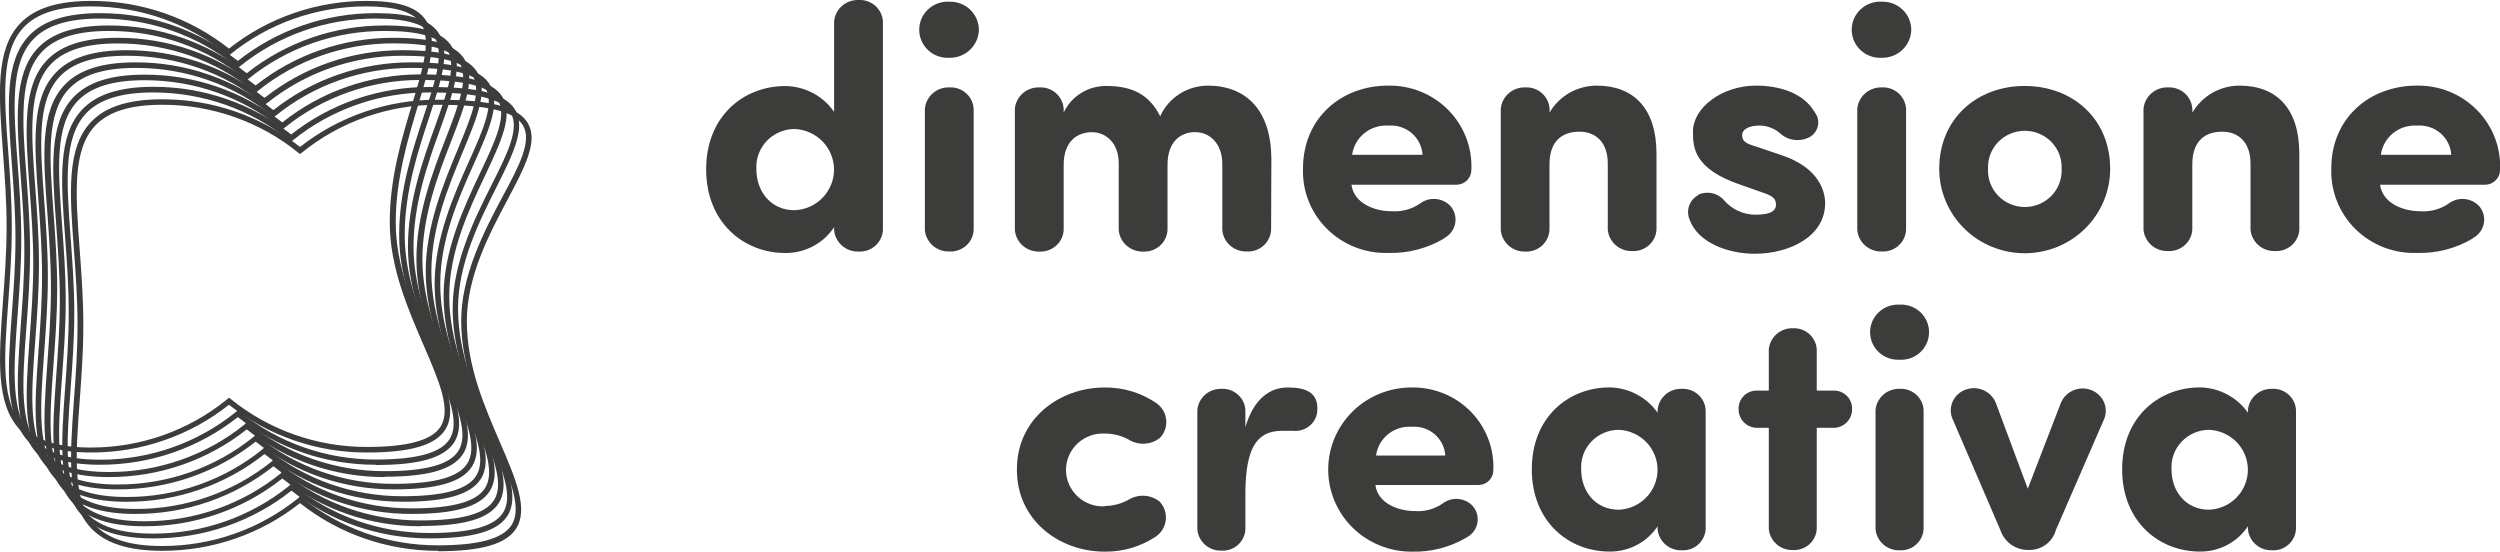 <svg width="213" height="47" viewBox="0 0 213 47" fill="none" xmlns="http://www.w3.org/2000/svg">
<g clip-path="url(#clip0_4072_219)">
<path d="M37.321 46.928C33.046 46.939 28.896 45.506 25.56 42.867C22.228 45.507 18.08 46.94 13.807 46.928C10.96 46.928 8.986 46.296 7.755 44.995C5.665 42.774 5.949 38.95 6.299 34.098C6.452 32.057 6.605 29.936 6.605 27.694C6.605 25.451 6.452 23.331 6.299 21.29C5.935 16.438 5.651 12.614 7.755 10.393C8.986 9.092 10.96 8.46 13.807 8.46C18.08 8.448 22.228 9.881 25.56 12.521C28.901 9.895 33.05 8.475 37.321 8.496C41.77 8.496 44.122 9.1 44.952 10.458C45.899 12.011 44.719 14.232 43.219 17.056C41.719 19.881 39.775 23.525 39.775 27.37C39.775 31.216 41.282 34.623 42.607 37.706C43.933 40.79 45.069 43.406 43.947 45.074C43.088 46.367 40.983 46.964 37.321 46.964V46.928ZM25.567 42.278L25.72 42.393C28.991 45.037 33.093 46.476 37.321 46.461C40.758 46.461 42.797 45.907 43.554 44.779C44.53 43.342 43.488 40.905 42.17 37.85C40.852 34.795 39.294 31.187 39.294 27.335C39.294 23.482 41.231 19.73 42.789 16.805C44.246 14.109 45.353 11.989 44.544 10.666C43.816 9.48 41.522 8.927 37.321 8.927C33.088 8.915 28.984 10.358 25.713 13.01L25.56 13.125L25.414 13.01C22.144 10.358 18.039 8.915 13.807 8.927C11.098 8.927 9.241 9.509 8.105 10.71C6.161 12.787 6.437 16.517 6.787 21.254C6.94 23.302 7.1 25.43 7.1 27.723C7.1 30.016 6.94 32.107 6.787 34.192C6.437 38.921 6.161 42.659 8.105 44.736C9.241 45.936 11.098 46.518 13.807 46.518C18.039 46.531 22.144 45.087 25.414 42.436L25.567 42.278Z" fill="#3C3C3B"/>
<path d="M36.592 45.871C32.317 45.88 28.167 44.444 24.832 41.803C21.494 44.45 17.338 45.886 13.057 45.871C10.209 45.871 8.236 45.239 7.005 43.938C4.915 41.71 5.199 37.886 5.549 33.042C5.702 30.993 5.855 28.88 5.855 26.63C5.855 24.381 5.702 22.267 5.549 20.226C5.185 15.382 4.901 11.55 7.005 9.33C8.236 8.029 10.209 7.396 13.057 7.396C17.33 7.384 21.478 8.817 24.81 11.457C28.154 8.819 32.312 7.391 36.592 7.41C40.809 7.41 43.059 8 43.874 9.33C44.843 10.882 43.707 13.139 42.272 16C40.838 18.86 39.025 22.469 39.025 26.285C39.025 30.102 40.532 33.538 41.857 36.621C43.183 39.705 44.319 42.321 43.204 43.996C42.338 45.282 40.233 45.871 36.592 45.871ZM24.832 41.2L24.985 41.322C28.257 43.972 32.36 45.418 36.592 45.411C40.029 45.411 42.068 44.865 42.826 43.73C43.801 42.292 42.76 39.863 41.442 36.808C40.124 33.753 38.566 30.138 38.566 26.285C38.566 22.433 40.394 18.709 41.864 15.791C43.241 13.06 44.319 10.904 43.488 9.581C42.76 8.424 40.576 7.878 36.592 7.878C32.346 7.86 28.226 9.304 24.941 11.96L24.788 12.082L24.642 11.96C21.369 9.313 17.266 7.87 13.035 7.878C10.326 7.878 8.462 8.467 7.333 9.66C5.389 11.737 5.665 15.475 6.015 20.204C6.168 22.26 6.328 24.381 6.328 26.673C6.328 28.966 6.168 31.065 6.015 33.142C5.665 37.872 5.389 41.609 7.333 43.679C8.462 44.88 10.326 45.462 13.035 45.462C17.266 45.472 21.369 44.031 24.642 41.386L24.832 41.2Z" fill="#3C3C3B"/>
<path d="M35.813 44.837C31.537 44.846 27.387 43.41 24.053 40.768C20.721 43.41 16.573 44.846 12.299 44.837C9.452 44.837 7.471 44.204 6.248 42.903C4.158 40.682 4.442 36.851 4.792 32.007C4.937 29.958 5.097 27.845 5.097 25.595C5.097 23.346 4.937 21.239 4.792 19.191C4.428 14.347 4.144 10.515 6.248 8.295C7.471 6.994 9.452 6.361 12.299 6.361C16.574 6.348 20.723 7.784 24.053 10.429C27.383 7.778 31.534 6.334 35.813 6.339C39.745 6.339 41.959 6.936 42.782 8.215C43.78 9.768 42.695 12.061 41.326 14.957C39.957 17.854 38.275 21.426 38.275 25.214C38.275 29.002 39.782 32.467 41.107 35.55C42.432 38.634 43.569 41.25 42.454 42.925C41.588 44.211 39.483 44.815 35.82 44.815L35.813 44.837ZM24.06 40.143L24.213 40.265C27.487 42.91 31.59 44.351 35.82 44.341C39.258 44.341 41.297 43.794 42.054 42.666C43.03 41.228 41.988 38.792 40.67 35.737C39.352 32.682 37.794 29.067 37.794 25.214C37.794 21.362 39.512 17.674 40.896 14.756C42.207 11.989 43.248 9.804 42.389 8.467C41.661 7.339 39.571 6.814 35.835 6.814C31.597 6.806 27.488 8.255 24.213 10.911L24.06 11.033L23.914 10.911C20.64 8.266 16.537 6.825 12.307 6.835C9.598 6.835 7.734 7.418 6.605 8.618C4.653 10.688 4.937 14.426 5.287 19.155C5.44 21.211 5.6 23.338 5.6 25.624C5.6 27.91 5.44 30.016 5.287 32.093C4.937 36.822 4.653 40.56 6.605 42.63C7.734 43.83 9.598 44.412 12.307 44.412C16.537 44.423 20.64 42.982 23.914 40.337L24.06 40.143Z" fill="#3C3C3B"/>
<path d="M35.056 43.787C30.781 43.799 26.631 42.366 23.295 39.726C19.963 42.366 15.815 43.799 11.542 43.787C8.695 43.787 6.714 43.155 5.491 41.854C3.401 39.633 3.685 35.802 4.034 30.957C4.18 28.916 4.34 26.796 4.34 24.553C4.34 22.311 4.18 20.19 4.034 18.142C3.67 13.297 3.386 9.473 5.491 7.245C6.714 5.944 8.695 5.312 11.542 5.312C15.816 5.302 19.964 6.738 23.295 9.38C26.63 6.738 30.78 5.302 35.056 5.312C38.755 5.312 40.882 5.894 41.69 7.137C42.717 8.697 41.69 11.019 40.372 13.966C39.054 16.913 37.51 20.391 37.51 24.194C37.51 27.996 39.017 31.439 40.343 34.522C41.719 37.714 42.804 40.229 41.69 41.897C40.823 43.191 38.719 43.787 35.056 43.787ZM23.295 39.115L23.448 39.237C26.722 41.882 30.825 43.323 35.056 43.313C38.493 43.313 40.532 42.767 41.289 41.638C42.265 40.2 41.224 37.764 39.906 34.709C38.588 31.654 37.029 28.046 37.029 24.194C37.029 20.341 38.639 16.675 39.942 13.779C41.246 10.882 42.185 8.747 41.297 7.396C40.568 6.296 38.588 5.786 35.063 5.786C30.842 5.783 26.751 7.223 23.485 9.861L23.332 9.984L23.186 9.861C19.912 7.216 15.809 5.776 11.579 5.786C8.87 5.786 7.005 6.368 5.877 7.569C3.925 9.639 4.209 13.376 4.559 18.106C4.712 20.161 4.872 22.289 4.872 24.575C4.872 26.86 4.712 28.959 4.559 31.043C4.209 35.773 3.925 39.511 5.877 41.588C7.005 42.781 8.87 43.363 11.579 43.363C15.809 43.373 19.912 41.933 23.186 39.288L23.295 39.115Z" fill="#3C3C3B"/>
<path d="M34.298 42.745C30.023 42.756 25.873 41.323 22.538 38.684C19.206 41.326 15.058 42.761 10.785 42.752C7.937 42.752 5.957 42.12 4.733 40.819C2.643 38.59 2.927 34.767 3.277 29.922C3.423 27.874 3.583 25.761 3.583 23.511C3.583 21.261 3.423 19.148 3.277 17.107C2.913 12.255 2.629 8.431 4.733 6.21C5.957 4.909 7.937 4.277 10.785 4.277C15.057 4.265 19.206 5.698 22.538 8.338C25.873 5.698 30.023 4.265 34.298 4.277C37.772 4.277 39.775 4.837 40.597 6.052C41.653 7.604 40.67 9.969 39.418 12.966C38.231 15.841 36.752 19.363 36.752 23.151C36.752 26.939 38.26 30.404 39.585 33.487C40.911 36.571 42.047 39.187 40.932 40.855C40.066 42.148 37.961 42.752 34.298 42.752V42.745ZM22.538 38.08L22.691 38.195C25.962 40.846 30.066 42.29 34.298 42.278C37.736 42.278 39.775 41.724 40.532 40.596C41.508 39.158 40.466 36.729 39.148 33.667C37.83 30.605 36.272 27.004 36.272 23.151C36.272 19.299 37.772 15.676 38.974 12.787C40.175 9.897 41.114 7.655 40.204 6.318C39.476 5.254 37.597 4.751 34.298 4.751C30.067 4.744 25.964 6.187 22.691 8.834L22.538 8.949L22.392 8.834C19.119 6.187 15.016 4.744 10.785 4.751C8.076 4.751 6.212 5.333 5.083 6.534C3.131 8.611 3.415 12.348 3.765 17.078C3.918 19.134 4.078 21.254 4.078 23.547C4.078 25.84 3.918 27.938 3.765 30.016C3.415 34.752 3.131 38.49 5.083 40.56C6.212 41.76 8.076 42.342 10.785 42.342C15.017 42.355 19.122 40.911 22.392 38.26L22.538 38.08Z" fill="#3C3C3B"/>
<path d="M33.541 41.696C29.265 41.706 25.115 40.27 21.781 37.627C18.449 40.269 14.301 41.705 10.027 41.696C7.18 41.696 5.199 41.063 3.976 39.762C1.886 37.541 2.17 33.71 2.52 28.866C2.673 26.817 2.833 24.704 2.833 22.454C2.833 20.204 2.673 18.091 2.52 16.05C2.163 11.206 1.879 7.375 3.976 5.154C5.199 3.853 7.18 3.22 10.027 3.22C14.3 3.208 18.448 4.641 21.781 7.281C25.115 4.64 29.266 3.207 33.541 3.22C36.789 3.22 38.682 3.766 39.505 4.938C40.583 6.498 39.651 8.905 38.471 11.953C37.364 14.792 35.988 18.328 35.988 22.095C35.988 25.861 37.503 29.347 38.828 32.431C40.153 35.514 41.289 38.13 40.175 39.805C39.309 41.092 37.204 41.696 33.541 41.696ZM21.781 37.024L21.934 37.146C25.205 39.794 29.31 41.236 33.541 41.221C36.978 41.221 39.017 40.675 39.775 39.546C40.75 38.109 39.709 35.672 38.391 32.617C37.073 29.563 35.478 25.947 35.478 22.095C35.478 18.242 36.869 14.663 37.983 11.78C39.097 8.898 40.015 6.555 39.068 5.204C38.34 4.169 36.585 3.694 33.505 3.694C29.285 3.69 25.195 5.134 21.934 7.777L21.781 7.899L21.628 7.777C18.358 5.13 14.256 3.689 10.027 3.702C7.318 3.702 5.454 4.284 4.326 5.477C2.374 7.554 2.651 11.292 3.008 16.021C3.16 18.077 3.321 20.197 3.321 22.49C3.321 24.783 3.16 26.882 3.008 28.959C2.651 33.688 2.374 37.426 4.326 39.496C5.454 40.696 7.318 41.279 10.027 41.279C14.256 41.291 18.358 39.85 21.628 37.203L21.781 37.024Z" fill="#3C3C3B"/>
<path d="M32.784 40.646C28.509 40.658 24.358 39.225 21.023 36.585C17.691 39.225 13.543 40.658 9.27 40.646C6.423 40.646 4.442 40.014 3.219 38.713C1.129 36.492 1.413 32.661 1.762 27.816C1.915 25.768 2.075 23.654 2.075 21.412C2.075 19.169 1.915 17.049 1.762 15.001C1.405 10.156 1.121 6.325 3.219 4.104C4.442 2.803 6.423 2.171 9.27 2.171C13.544 2.161 17.692 3.597 21.023 6.239C24.357 3.596 28.508 2.16 32.784 2.171C35.806 2.171 37.597 2.703 38.406 3.831C39.52 5.391 38.631 7.842 37.517 10.954C36.498 13.779 35.231 17.301 35.231 21.017C35.231 24.733 36.745 28.269 38.071 31.352C39.396 34.436 40.532 37.052 39.418 38.727C38.551 40.014 36.447 40.617 32.784 40.617V40.646ZM21.023 35.945L21.176 36.068C24.45 38.712 28.553 40.153 32.784 40.143C36.221 40.143 38.26 39.597 39.017 38.468C39.993 37.031 38.952 34.594 37.634 31.539C36.316 28.485 34.757 24.869 34.757 21.017C34.757 17.164 36.039 13.628 37.066 10.767C38.136 7.784 38.988 5.434 38.012 4.075C37.284 3.091 35.602 2.638 32.784 2.638C28.552 2.624 24.448 4.065 21.176 6.713L21.023 6.835L20.87 6.713C17.601 4.066 13.499 2.625 9.27 2.638C6.561 2.638 4.697 3.22 3.568 4.42C1.617 6.49 1.893 10.228 2.25 14.957C2.403 17.013 2.563 19.141 2.563 21.426C2.563 23.712 2.403 25.811 2.25 27.895C1.893 32.625 1.617 36.362 3.568 38.432C4.697 39.633 6.561 40.215 9.27 40.215C13.499 40.227 17.601 38.787 20.87 36.139L21.023 35.945Z" fill="#3C3C3B"/>
<path d="M32.026 39.597C27.751 39.61 23.601 38.176 20.266 35.536C16.931 38.176 12.781 39.61 8.505 39.597C5.665 39.597 3.685 38.964 2.461 37.663C0.371 35.442 0.655 31.611 1.005 26.767C1.158 24.726 1.318 22.605 1.318 20.363C1.318 18.12 1.158 16 1.005 13.951C0.648 9.107 0.364 5.283 2.461 3.055C3.685 1.754 5.665 1.121 8.505 1.121C12.781 1.111 16.932 2.547 20.266 5.189C23.6 2.547 27.75 1.111 32.026 1.121C34.83 1.121 36.505 1.632 37.306 2.717C38.449 4.277 37.619 6.785 36.578 9.962C35.646 12.773 34.48 16.28 34.48 20.025C34.48 23.77 35.995 27.277 37.321 30.361C38.646 33.444 39.782 36.06 38.668 37.728C37.801 39.022 35.697 39.618 32.034 39.618L32.026 39.597ZM20.273 34.946L20.426 35.069C23.697 37.72 27.801 39.163 32.034 39.151C35.471 39.151 37.51 38.598 38.267 37.469C39.243 36.032 38.202 33.595 36.884 30.54C35.566 27.486 34.007 23.877 34.007 20.025C34.007 16.172 35.18 12.679 36.119 9.84C37.131 6.792 37.925 4.384 36.927 3.019C36.236 2.077 34.633 1.581 32.034 1.581C27.801 1.569 23.697 3.013 20.426 5.664L20.273 5.779L20.12 5.664C16.85 3.013 12.745 1.569 8.513 1.581C5.811 1.581 3.947 2.163 2.818 3.364C0.867 5.434 1.143 9.171 1.5 13.901C1.653 15.957 1.813 18.084 1.813 20.37C1.813 22.655 1.653 24.754 1.5 26.839C1.143 31.568 0.867 35.306 2.818 37.383C3.947 38.583 5.811 39.166 8.513 39.166C12.745 39.178 16.85 37.734 20.12 35.083L20.273 34.946Z" fill="#3C3C3B"/>
<path d="M31.262 38.554C26.988 38.564 22.84 37.128 19.509 34.486C16.175 37.129 12.024 38.565 7.748 38.554C4.908 38.554 2.927 37.922 1.704 36.621C-0.393 34.393 -0.102 30.569 0.248 25.725C0.4 23.676 0.561 21.563 0.561 19.313C0.561 17.064 0.4 14.95 0.248 12.909C-0.109 8.057 -0.401 4.234 1.704 2.013C2.927 0.712 4.908 0.079 7.748 0.079C12.023 0.066 16.174 1.499 19.509 4.14C22.841 1.5 26.989 0.067 31.262 0.079C33.847 0.079 35.413 0.561 36.199 1.603C37.379 3.163 36.599 5.729 35.616 8.977C34.772 11.773 33.716 15.259 33.716 18.954C33.716 22.648 35.23 26.206 36.556 29.29C37.881 32.373 39.024 34.989 37.903 36.657C37.036 37.951 34.932 38.554 31.262 38.554ZM19.509 33.883L19.662 33.998C22.93 36.647 27.032 38.091 31.262 38.08C34.706 38.08 36.745 37.527 37.502 36.398C38.478 34.961 37.437 32.531 36.119 29.477C34.801 26.422 33.206 22.806 33.206 18.954C33.206 15.101 34.269 11.673 35.121 8.848C36.068 5.721 36.818 3.256 35.784 1.883C35.099 0.985 33.599 0.546 31.225 0.546C26.995 0.536 22.894 1.979 19.625 4.629L19.472 4.751L19.319 4.629C16.047 1.981 11.943 0.538 7.712 0.546C5.01 0.546 3.146 1.128 2.017 2.329C0.065 4.406 0.342 8.144 0.699 12.873C0.852 14.929 1.005 17.049 1.005 19.342C1.005 21.635 0.852 23.734 0.699 25.811C0.342 30.54 0.065 34.278 2.017 36.348C3.146 37.548 5.01 38.13 7.712 38.13C11.944 38.143 16.048 36.699 19.319 34.048L19.509 33.883Z" fill="#3C3C3B"/>
<g style="mix-blend-mode:multiply">
<g style="mix-blend-mode:multiply">
<g style="mix-blend-mode:multiply">
<path d="M71.066 1.811C71.115 1.305 71.358 0.836 71.745 0.5C72.131 0.164 72.633 -0.015 73.148 -2.20235e-06C73.666 -0.03 74.175 0.144 74.564 0.484C74.953 0.823 75.19 1.3 75.224 1.811V19.608C75.194 20.122 74.958 20.602 74.569 20.945C74.18 21.287 73.669 21.463 73.148 21.434C72.632 21.448 72.129 21.269 71.742 20.931C71.355 20.593 71.114 20.123 71.066 19.615V19.356C70.615 20.038 69.998 20.596 69.271 20.981C68.545 21.365 67.732 21.563 66.907 21.556C63.376 21.556 60.164 18.975 60.164 14.426C60.164 9.876 63.376 7.331 66.907 7.331C67.729 7.34 68.536 7.545 69.26 7.928C69.984 8.311 70.603 8.861 71.066 9.531V1.811ZM67.709 17.912C68.611 17.871 69.463 17.489 70.087 16.844C70.71 16.2 71.059 15.342 71.059 14.451C71.059 13.559 70.71 12.702 70.087 12.057C69.463 11.413 68.611 11.03 67.709 10.99C67.26 10.991 66.816 11.083 66.405 11.26C65.993 11.437 65.623 11.696 65.317 12.02C65.011 12.344 64.776 12.727 64.626 13.144C64.477 13.562 64.415 14.005 64.446 14.447C64.446 16.266 65.633 17.912 67.709 17.912Z" fill="#3C3C3B"/>
</g>
<g style="mix-blend-mode:multiply">
<path d="M80.874 0.144C81.199 0.133 81.522 0.186 81.825 0.3C82.129 0.414 82.406 0.587 82.641 0.807C82.876 1.028 83.065 1.293 83.195 1.586C83.326 1.879 83.396 2.195 83.401 2.516C83.398 2.838 83.329 3.157 83.2 3.453C83.07 3.749 82.882 4.017 82.647 4.241C82.412 4.465 82.135 4.64 81.83 4.757C81.526 4.875 81.201 4.931 80.874 4.924C80.545 4.941 80.216 4.893 79.906 4.781C79.597 4.669 79.314 4.495 79.075 4.272C78.835 4.048 78.644 3.779 78.514 3.48C78.384 3.181 78.317 2.859 78.317 2.534C78.317 2.208 78.384 1.886 78.514 1.587C78.644 1.289 78.835 1.019 79.075 0.795C79.314 0.572 79.597 0.399 79.906 0.287C80.216 0.174 80.545 0.126 80.874 0.144ZM82.957 19.608C82.941 19.862 82.875 20.111 82.762 20.34C82.649 20.569 82.491 20.774 82.297 20.943C82.104 21.112 81.879 21.241 81.635 21.324C81.391 21.407 81.132 21.442 80.874 21.426C80.359 21.441 79.857 21.261 79.471 20.923C79.086 20.585 78.845 20.115 78.799 19.608V9.265C78.845 8.758 79.086 8.287 79.471 7.949C79.857 7.611 80.359 7.432 80.874 7.446C81.132 7.431 81.391 7.465 81.635 7.548C81.879 7.631 82.104 7.761 82.297 7.93C82.491 8.099 82.649 8.304 82.762 8.533C82.875 8.762 82.941 9.01 82.957 9.265V19.608Z" fill="#3C3C3B"/>
</g>
<g style="mix-blend-mode:multiply">
<path d="M108.299 19.608C108.265 20.121 108.027 20.6 107.637 20.941C107.247 21.281 106.736 21.456 106.216 21.426C105.7 21.441 105.199 21.261 104.813 20.923C104.427 20.585 104.187 20.115 104.141 19.608V13.98C104.141 12.197 103.041 11.256 101.825 11.256C100.609 11.256 99.473 12.046 99.473 14.045V19.608C99.443 20.122 99.207 20.602 98.818 20.945C98.429 21.287 97.918 21.463 97.397 21.434C96.881 21.449 96.378 21.269 95.992 20.931C95.605 20.593 95.363 20.123 95.315 19.615V13.901C95.315 12.176 94.215 11.263 93.028 11.263C91.841 11.263 90.625 11.982 90.625 14.052V19.615C90.591 20.128 90.353 20.607 89.963 20.948C89.573 21.288 89.062 21.463 88.543 21.434C88.027 21.448 87.525 21.268 87.139 20.931C86.754 20.593 86.513 20.122 86.467 19.615V9.265C86.513 8.758 86.754 8.287 87.139 7.949C87.525 7.611 88.027 7.432 88.543 7.446C89.062 7.417 89.573 7.591 89.963 7.932C90.353 8.273 90.591 8.752 90.625 9.265V9.588C90.947 8.905 91.462 8.328 92.108 7.927C92.754 7.525 93.503 7.316 94.266 7.324C96.451 7.324 97.907 8.043 98.847 9.905C99.195 9.134 99.761 8.478 100.476 8.016C101.191 7.553 102.026 7.303 102.881 7.295C106.18 7.295 108.291 9.38 108.321 13.513L108.299 19.608Z" fill="#3C3C3B"/>
</g>
<g style="mix-blend-mode:multiply">
<path d="M123.045 20.312C121.604 21.171 119.943 21.6 118.261 21.549C117.298 21.577 116.34 21.41 115.446 21.058C114.552 20.706 113.74 20.177 113.061 19.503C112.382 18.83 111.85 18.026 111.498 17.142C111.146 16.257 110.982 15.311 111.015 14.361C111.015 10.048 114.285 7.295 118.261 7.295C119.214 7.276 120.161 7.45 121.044 7.806C121.926 8.163 122.725 8.695 123.391 9.368C124.057 10.042 124.575 10.844 124.914 11.724C125.253 12.604 125.405 13.543 125.36 14.483C125.359 14.816 125.224 15.135 124.985 15.37C124.747 15.606 124.424 15.739 124.086 15.741H115.144C115.355 17.322 117.103 17.998 118.559 17.998C119.41 18.059 120.258 17.834 120.962 17.358C121.345 17.06 121.827 16.915 122.313 16.953C122.799 16.99 123.252 17.206 123.584 17.559C123.759 17.763 123.885 18.002 123.953 18.26C124.022 18.518 124.03 18.788 123.979 19.049C123.927 19.311 123.816 19.558 123.654 19.772C123.493 19.985 123.284 20.16 123.045 20.284V20.312ZM121.202 13.189C121.18 12.836 121.087 12.49 120.928 12.173C120.769 11.856 120.547 11.573 120.276 11.341C120.005 11.11 119.689 10.934 119.348 10.824C119.007 10.714 118.647 10.673 118.29 10.702C117.551 10.652 116.821 10.881 116.248 11.343C115.674 11.805 115.3 12.465 115.202 13.189H121.202Z" fill="#3C3C3B"/>
</g>
<g style="mix-blend-mode:multiply">
<path d="M132.024 9.588C132.43 8.892 133.014 8.314 133.719 7.912C134.423 7.509 135.222 7.297 136.036 7.295C139.153 7.295 141.133 9.2 141.133 13.103V19.572C141.102 20.084 140.865 20.564 140.476 20.904C140.087 21.245 139.577 21.42 139.058 21.39C138.543 21.405 138.041 21.225 137.655 20.887C137.269 20.549 137.029 20.079 136.983 19.572V13.944C136.983 12.133 135.97 11.22 134.572 11.22C133.174 11.22 132.016 11.939 132.016 14.009V19.572C132.006 19.829 131.944 20.081 131.834 20.314C131.725 20.547 131.569 20.756 131.377 20.93C131.184 21.103 130.959 21.236 130.714 21.323C130.468 21.41 130.208 21.447 129.948 21.434C129.432 21.449 128.929 21.269 128.542 20.931C128.155 20.593 127.913 20.123 127.866 19.615V9.265C127.913 8.757 128.155 8.287 128.542 7.949C128.929 7.611 129.432 7.431 129.948 7.446C130.467 7.417 130.977 7.592 131.366 7.933C131.755 8.273 131.992 8.752 132.024 9.265V9.588Z" fill="#3C3C3B"/>
</g>
<g style="mix-blend-mode:multiply">
<path d="M144.687 16.589C145.062 16.417 145.485 16.373 145.889 16.464C146.292 16.555 146.653 16.776 146.915 17.092C147.24 17.464 147.641 17.763 148.092 17.97C148.542 18.177 149.033 18.287 149.53 18.293C150.447 18.293 151.314 18.149 151.314 17.444C151.314 16.855 150.957 16.654 149.945 16.323L148.372 15.77C144.214 14.39 144.243 12.456 144.243 11.198C144.243 9.171 146.711 7.295 149.617 7.295C151.612 7.295 153.659 7.914 154.613 9.56C154.734 9.716 154.822 9.896 154.871 10.088C154.919 10.28 154.926 10.48 154.893 10.675C154.859 10.87 154.786 11.056 154.676 11.222C154.566 11.387 154.423 11.528 154.256 11.637C153.841 11.878 153.356 11.977 152.878 11.919C152.4 11.86 151.955 11.647 151.612 11.313C151.142 10.929 150.555 10.711 149.945 10.695C149.056 10.695 148.43 10.99 148.43 11.522C148.43 12.054 148.787 12.241 149.617 12.485L151.729 13.204C155.086 14.289 155.501 16.431 155.501 17.308C155.501 20.183 152.413 21.62 149.501 21.62C147.272 21.62 144.658 20.708 143.944 18.688C143.793 18.316 143.783 17.903 143.917 17.525C144.051 17.147 144.319 16.83 144.673 16.632" fill="#3C3C3B"/>
</g>
<g style="mix-blend-mode:multiply">
<path d="M160.322 0.144C160.646 0.133 160.968 0.186 161.271 0.301C161.574 0.415 161.851 0.587 162.086 0.808C162.32 1.029 162.508 1.293 162.638 1.587C162.767 1.88 162.837 2.196 162.841 2.516C162.837 2.837 162.769 3.155 162.64 3.451C162.511 3.747 162.324 4.014 162.09 4.238C161.856 4.462 161.579 4.638 161.275 4.755C160.972 4.873 160.648 4.93 160.322 4.924C159.992 4.941 159.663 4.893 159.354 4.781C159.044 4.669 158.761 4.495 158.522 4.272C158.282 4.048 158.092 3.779 157.961 3.48C157.831 3.181 157.764 2.859 157.764 2.534C157.764 2.208 157.831 1.886 157.961 1.587C158.092 1.289 158.282 1.019 158.522 0.795C158.761 0.572 159.044 0.399 159.354 0.287C159.663 0.174 159.992 0.126 160.322 0.144ZM162.397 19.608C162.365 20.12 162.129 20.599 161.74 20.94C161.351 21.281 160.841 21.456 160.322 21.426C159.805 21.441 159.303 21.262 158.916 20.924C158.529 20.586 158.287 20.116 158.239 19.608V9.265C158.287 8.757 158.529 8.287 158.916 7.949C159.303 7.611 159.805 7.431 160.322 7.446C160.841 7.417 161.351 7.592 161.74 7.933C162.129 8.273 162.365 8.752 162.397 9.265V19.608Z" fill="#3C3C3B"/>
</g>
<g style="mix-blend-mode:multiply">
<path d="M165.222 14.39C165.222 10.077 168.463 7.324 172.505 7.324C176.546 7.324 179.787 10.084 179.787 14.39C179.787 16.296 179.019 18.124 177.654 19.472C176.288 20.82 174.436 21.577 172.505 21.577C170.573 21.577 168.721 20.82 167.355 19.472C165.99 18.124 165.222 16.296 165.222 14.39ZM175.65 14.39C175.671 13.971 175.605 13.552 175.457 13.159C175.308 12.766 175.081 12.407 174.788 12.103C174.494 11.8 174.142 11.558 173.751 11.393C173.361 11.228 172.94 11.143 172.515 11.143C172.091 11.143 171.67 11.228 171.28 11.393C170.889 11.558 170.536 11.8 170.243 12.103C169.95 12.407 169.723 12.766 169.574 13.159C169.426 13.552 169.36 13.971 169.381 14.39C169.36 14.809 169.426 15.227 169.574 15.62C169.723 16.013 169.95 16.372 170.243 16.676C170.536 16.98 170.889 17.221 171.28 17.386C171.67 17.552 172.091 17.637 172.515 17.637C172.94 17.637 173.361 17.552 173.751 17.386C174.142 17.221 174.494 16.98 174.788 16.676C175.081 16.372 175.308 16.013 175.457 15.62C175.605 15.227 175.671 14.809 175.65 14.39Z" fill="#3C3C3B"/>
</g>
<g style="mix-blend-mode:multiply">
<path d="M186.799 9.588C187.204 8.892 187.787 8.314 188.49 7.911C189.193 7.509 189.991 7.296 190.804 7.295C193.928 7.295 195.902 9.2 195.902 13.103V19.572C195.87 20.084 195.634 20.564 195.245 20.904C194.856 21.245 194.346 21.42 193.826 21.39C193.31 21.407 192.806 21.228 192.419 20.89C192.031 20.552 191.79 20.08 191.744 19.572V13.944C191.744 12.133 190.731 11.22 189.333 11.22C187.935 11.22 186.785 11.939 186.785 14.009V19.572C186.751 20.085 186.513 20.564 186.123 20.905C185.733 21.245 185.222 21.42 184.702 21.39C184.186 21.405 183.685 21.225 183.299 20.887C182.913 20.549 182.673 20.079 182.627 19.572V9.265C182.673 8.758 182.913 8.287 183.299 7.949C183.685 7.611 184.186 7.432 184.702 7.446C185.222 7.417 185.733 7.591 186.123 7.932C186.513 8.273 186.751 8.752 186.785 9.265L186.799 9.588Z" fill="#3C3C3B"/>
</g>
<g style="mix-blend-mode:multiply">
<path d="M210.692 20.312C209.251 21.171 207.589 21.6 205.907 21.549C204.942 21.582 203.98 21.418 203.081 21.069C202.183 20.719 201.366 20.191 200.683 19.517C200 18.843 199.465 18.037 199.111 17.15C198.757 16.263 198.592 15.314 198.625 14.361C198.625 10.048 201.895 7.295 205.907 7.295C206.86 7.277 207.807 7.451 208.689 7.808C209.571 8.165 210.37 8.697 211.035 9.371C211.701 10.044 212.219 10.846 212.558 11.725C212.897 12.604 213.05 13.543 213.007 14.483C213.003 14.817 212.867 15.136 212.627 15.371C212.387 15.606 212.064 15.739 211.726 15.741H202.783C202.994 17.322 204.749 17.998 206.206 17.998C207.057 18.059 207.904 17.834 208.609 17.358C208.99 17.061 209.471 16.916 209.956 16.953C210.441 16.991 210.893 17.207 211.223 17.559C211.398 17.762 211.525 18.001 211.594 18.259C211.663 18.516 211.672 18.786 211.621 19.048C211.57 19.309 211.46 19.556 211.299 19.77C211.138 19.984 210.931 20.16 210.692 20.284V20.312ZM208.849 13.189C208.826 12.836 208.732 12.491 208.573 12.174C208.413 11.857 208.192 11.575 207.921 11.344C207.649 11.112 207.334 10.936 206.994 10.826C206.653 10.716 206.294 10.674 205.936 10.702C205.198 10.652 204.468 10.881 203.894 11.343C203.321 11.805 202.947 12.465 202.849 13.189H208.849Z" fill="#3C3C3B"/>
</g>
</g>
</g>
<g style="mix-blend-mode:multiply">
<g style="mix-blend-mode:multiply">
<g style="mix-blend-mode:multiply">
<path d="M94.121 43.111C94.827 43.105 95.52 42.925 96.138 42.587C96.541 42.335 97.013 42.213 97.49 42.239C97.966 42.265 98.423 42.437 98.796 42.73C98.988 42.935 99.135 43.176 99.227 43.44C99.319 43.704 99.354 43.984 99.329 44.262C99.304 44.539 99.221 44.809 99.084 45.053C98.947 45.297 98.759 45.51 98.533 45.678C97.237 46.559 95.695 47.021 94.121 47C90.203 47 86.642 44.29 86.642 40.05V39.963C86.642 35.73 90.203 33.013 94.121 33.013C95.709 32.997 97.262 33.472 98.563 34.371C98.789 34.538 98.977 34.75 99.115 34.993C99.252 35.236 99.336 35.506 99.361 35.783C99.386 36.061 99.351 36.34 99.258 36.604C99.166 36.867 99.018 37.108 98.825 37.311C98.452 37.605 97.995 37.777 97.519 37.802C97.043 37.828 96.57 37.707 96.167 37.455C95.549 37.119 94.855 36.941 94.15 36.937C93.726 36.914 93.302 36.975 92.903 37.118C92.504 37.26 92.138 37.48 91.827 37.766C91.516 38.051 91.267 38.395 91.094 38.778C90.922 39.16 90.829 39.573 90.822 39.992V40.078C90.828 40.498 90.92 40.911 91.092 41.295C91.265 41.678 91.514 42.023 91.825 42.309C92.135 42.595 92.502 42.816 92.901 42.959C93.301 43.102 93.725 43.163 94.15 43.14" fill="#3C3C3B"/>
</g>
<g style="mix-blend-mode:multiply">
<path d="M112.209 35.234C112.116 35.682 111.859 36.08 111.486 36.352C111.114 36.624 110.653 36.75 110.192 36.707C109.901 36.707 109.464 36.707 109.202 36.707C106.922 36.707 106.165 38.44 106.107 41.81V45.124C106.075 45.629 105.842 46.101 105.458 46.436C105.075 46.772 104.572 46.943 104.061 46.914C103.553 46.929 103.058 46.752 102.678 46.419C102.298 46.087 102.06 45.623 102.014 45.124V34.918C102.062 34.419 102.3 33.957 102.68 33.624C103.06 33.292 103.553 33.115 104.061 33.128C104.572 33.1 105.073 33.273 105.456 33.608C105.839 33.943 106.073 34.413 106.107 34.918V36.391C106.835 33.883 108.291 33.013 109.697 33.013C111.102 33.013 112.471 33.329 112.209 35.234Z" fill="#3C3C3B"/>
</g>
<g style="mix-blend-mode:multiply">
<path d="M124.953 45.792C123.535 46.633 121.902 47.052 120.248 47C118.369 47 116.567 46.263 115.238 44.952C113.91 43.64 113.163 41.861 113.163 40.006C113.163 38.152 113.91 36.373 115.238 35.061C116.567 33.75 118.369 33.013 120.248 33.013C121.186 32.994 122.117 33.166 122.984 33.516C123.852 33.867 124.637 34.39 125.291 35.052C125.946 35.714 126.456 36.502 126.79 37.367C127.123 38.231 127.274 39.154 127.232 40.078C127.23 40.407 127.097 40.723 126.861 40.956C126.625 41.188 126.306 41.32 125.972 41.322H117.183C117.387 42.874 119.112 43.543 120.54 43.543C121.38 43.606 122.216 43.38 122.906 42.903C123.283 42.612 123.757 42.472 124.233 42.511C124.709 42.55 125.154 42.764 125.477 43.111C125.65 43.311 125.774 43.546 125.842 43.8C125.91 44.054 125.919 44.319 125.869 44.577C125.818 44.834 125.71 45.077 125.551 45.288C125.393 45.498 125.188 45.671 124.953 45.792ZM123.139 38.813C123.118 38.466 123.027 38.126 122.871 37.813C122.715 37.501 122.497 37.222 122.231 36.994C121.964 36.766 121.654 36.592 121.319 36.484C120.983 36.375 120.629 36.334 120.278 36.362C119.55 36.31 118.83 36.536 118.265 36.991C117.701 37.447 117.334 38.099 117.241 38.813H123.139Z" fill="#3C3C3B"/>
</g>
<g style="mix-blend-mode:multiply">
<path d="M141.228 34.918C141.274 34.418 141.512 33.955 141.892 33.622C142.272 33.29 142.767 33.113 143.274 33.128C143.785 33.1 144.287 33.273 144.67 33.608C145.053 33.943 145.287 34.413 145.321 34.918V45.095C145.289 45.6 145.055 46.072 144.672 46.407C144.288 46.743 143.786 46.914 143.274 46.885C142.767 46.9 142.272 46.723 141.892 46.39C141.512 46.058 141.274 45.595 141.228 45.095V44.837C140.784 45.506 140.177 46.055 139.461 46.432C138.746 46.809 137.946 47.002 137.136 46.993C133.662 46.993 130.509 44.456 130.509 39.985C130.509 35.514 133.662 33.006 137.136 33.006C137.942 33.02 138.733 33.223 139.445 33.598C140.156 33.972 140.767 34.509 141.228 35.162V34.918ZM137.929 43.428C138.816 43.388 139.654 43.011 140.267 42.377C140.88 41.744 141.223 40.901 141.223 40.024C141.223 39.148 140.88 38.305 140.267 37.671C139.654 37.038 138.816 36.661 137.929 36.621C137.488 36.621 137.051 36.711 136.645 36.885C136.24 37.058 135.876 37.313 135.575 37.632C135.273 37.95 135.042 38.327 134.894 38.738C134.747 39.149 134.687 39.586 134.718 40.021C134.718 41.81 135.883 43.428 137.929 43.428Z" fill="#3C3C3B"/>
</g>
<g style="mix-blend-mode:multiply">
<path d="M150.702 33.279V29.757C150.748 29.258 150.986 28.794 151.366 28.462C151.746 28.129 152.24 27.952 152.748 27.967C153.259 27.94 153.759 28.112 154.141 28.448C154.523 28.783 154.755 29.253 154.787 29.757V33.279H156.338C156.743 33.299 157.124 33.477 157.397 33.773C157.669 34.069 157.813 34.46 157.795 34.86C157.802 35.258 157.655 35.643 157.385 35.938C157.114 36.233 156.74 36.416 156.338 36.449H154.787V45.074C154.757 45.578 154.526 46.05 154.143 46.385C153.761 46.721 153.259 46.893 152.748 46.864C152.24 46.878 151.746 46.702 151.366 46.369C150.986 46.036 150.748 45.573 150.702 45.074V36.449H149.588C149.186 36.417 148.81 36.236 148.54 35.94C148.269 35.645 148.123 35.258 148.131 34.86C148.114 34.46 148.257 34.069 148.53 33.773C148.802 33.477 149.183 33.299 149.588 33.279H150.702Z" fill="#3C3C3B"/>
</g>
<g style="mix-blend-mode:multiply">
<path d="M161.844 25.955C162.167 25.937 162.49 25.985 162.794 26.095C163.098 26.204 163.377 26.374 163.612 26.594C163.847 26.814 164.034 27.078 164.162 27.372C164.29 27.666 164.356 27.982 164.356 28.301C164.356 28.621 164.29 28.937 164.162 29.231C164.034 29.524 163.847 29.789 163.612 30.009C163.377 30.228 163.098 30.398 162.794 30.508C162.49 30.618 162.167 30.666 161.844 30.648C161.52 30.666 161.197 30.618 160.893 30.508C160.589 30.398 160.311 30.228 160.075 30.009C159.84 29.789 159.653 29.524 159.525 29.231C159.397 28.937 159.331 28.621 159.331 28.301C159.331 27.982 159.397 27.666 159.525 27.372C159.653 27.078 159.84 26.814 160.075 26.594C160.311 26.374 160.589 26.204 160.893 26.095C161.197 25.985 161.52 25.937 161.844 25.955ZM163.89 45.095C163.858 45.6 163.625 46.072 163.241 46.407C162.858 46.743 162.355 46.914 161.844 46.885C161.336 46.9 160.841 46.723 160.461 46.39C160.081 46.058 159.843 45.595 159.797 45.095V34.918C159.845 34.419 160.083 33.957 160.463 33.624C160.843 33.292 161.336 33.115 161.844 33.128C162.355 33.098 162.858 33.27 163.241 33.606C163.625 33.941 163.858 34.413 163.89 34.918V45.095Z" fill="#3C3C3B"/>
</g>
<g style="mix-blend-mode:multiply">
<path d="M175.162 45.153C175.031 45.642 174.738 46.075 174.331 46.383C173.924 46.691 173.425 46.857 172.912 46.856H172.767C172.245 46.852 171.738 46.684 171.318 46.379C170.898 46.073 170.587 45.644 170.429 45.153L166.308 35.579C166.226 35.344 166.193 35.095 166.21 34.848C166.226 34.6 166.292 34.358 166.404 34.135C166.516 33.913 166.671 33.715 166.86 33.551C167.05 33.388 167.27 33.264 167.509 33.185C168.002 33.014 168.543 33.039 169.017 33.256C169.492 33.472 169.862 33.861 170.05 34.343L172.767 41.638L175.57 34.371C175.755 33.888 176.126 33.496 176.601 33.279C177.076 33.063 177.619 33.039 178.112 33.214C178.592 33.375 178.989 33.717 179.214 34.166C179.439 34.614 179.475 35.133 179.313 35.608L175.162 45.153Z" fill="#3C3C3B"/>
</g>
<g style="mix-blend-mode:multiply">
<path d="M191.525 34.918C191.573 34.419 191.811 33.957 192.191 33.624C192.571 33.292 193.064 33.115 193.571 33.128C194.083 33.098 194.586 33.27 194.969 33.606C195.353 33.941 195.586 34.413 195.618 34.918V45.095C195.586 45.6 195.353 46.072 194.969 46.407C194.586 46.743 194.083 46.914 193.571 46.885C193.064 46.9 192.569 46.723 192.189 46.39C191.809 46.058 191.571 45.595 191.525 45.095V44.837C191.082 45.505 190.476 46.053 189.762 46.43C189.048 46.807 188.25 47 187.44 46.993C183.959 46.993 180.806 44.456 180.806 39.985C180.806 35.514 183.959 33.006 187.44 33.006C188.245 33.021 189.035 33.224 189.745 33.599C190.455 33.974 191.065 34.51 191.525 35.162V34.918ZM188.226 43.428C189.114 43.388 189.951 43.011 190.564 42.377C191.177 41.744 191.52 40.901 191.52 40.024C191.52 39.148 191.177 38.305 190.564 37.671C189.951 37.038 189.114 36.661 188.226 36.621C187.785 36.621 187.348 36.711 186.943 36.885C186.537 37.058 186.173 37.313 185.872 37.632C185.57 37.95 185.339 38.327 185.192 38.738C185.044 39.149 184.984 39.586 185.015 40.021C185.015 41.81 186.18 43.428 188.226 43.428Z" fill="#3C3C3B"/>
</g>
</g>
</g>
</g>
<defs>
<clipPath id="clip0_4072_219">
<rect width="213" height="47" fill="white"/>
</clipPath>
</defs>
</svg>
